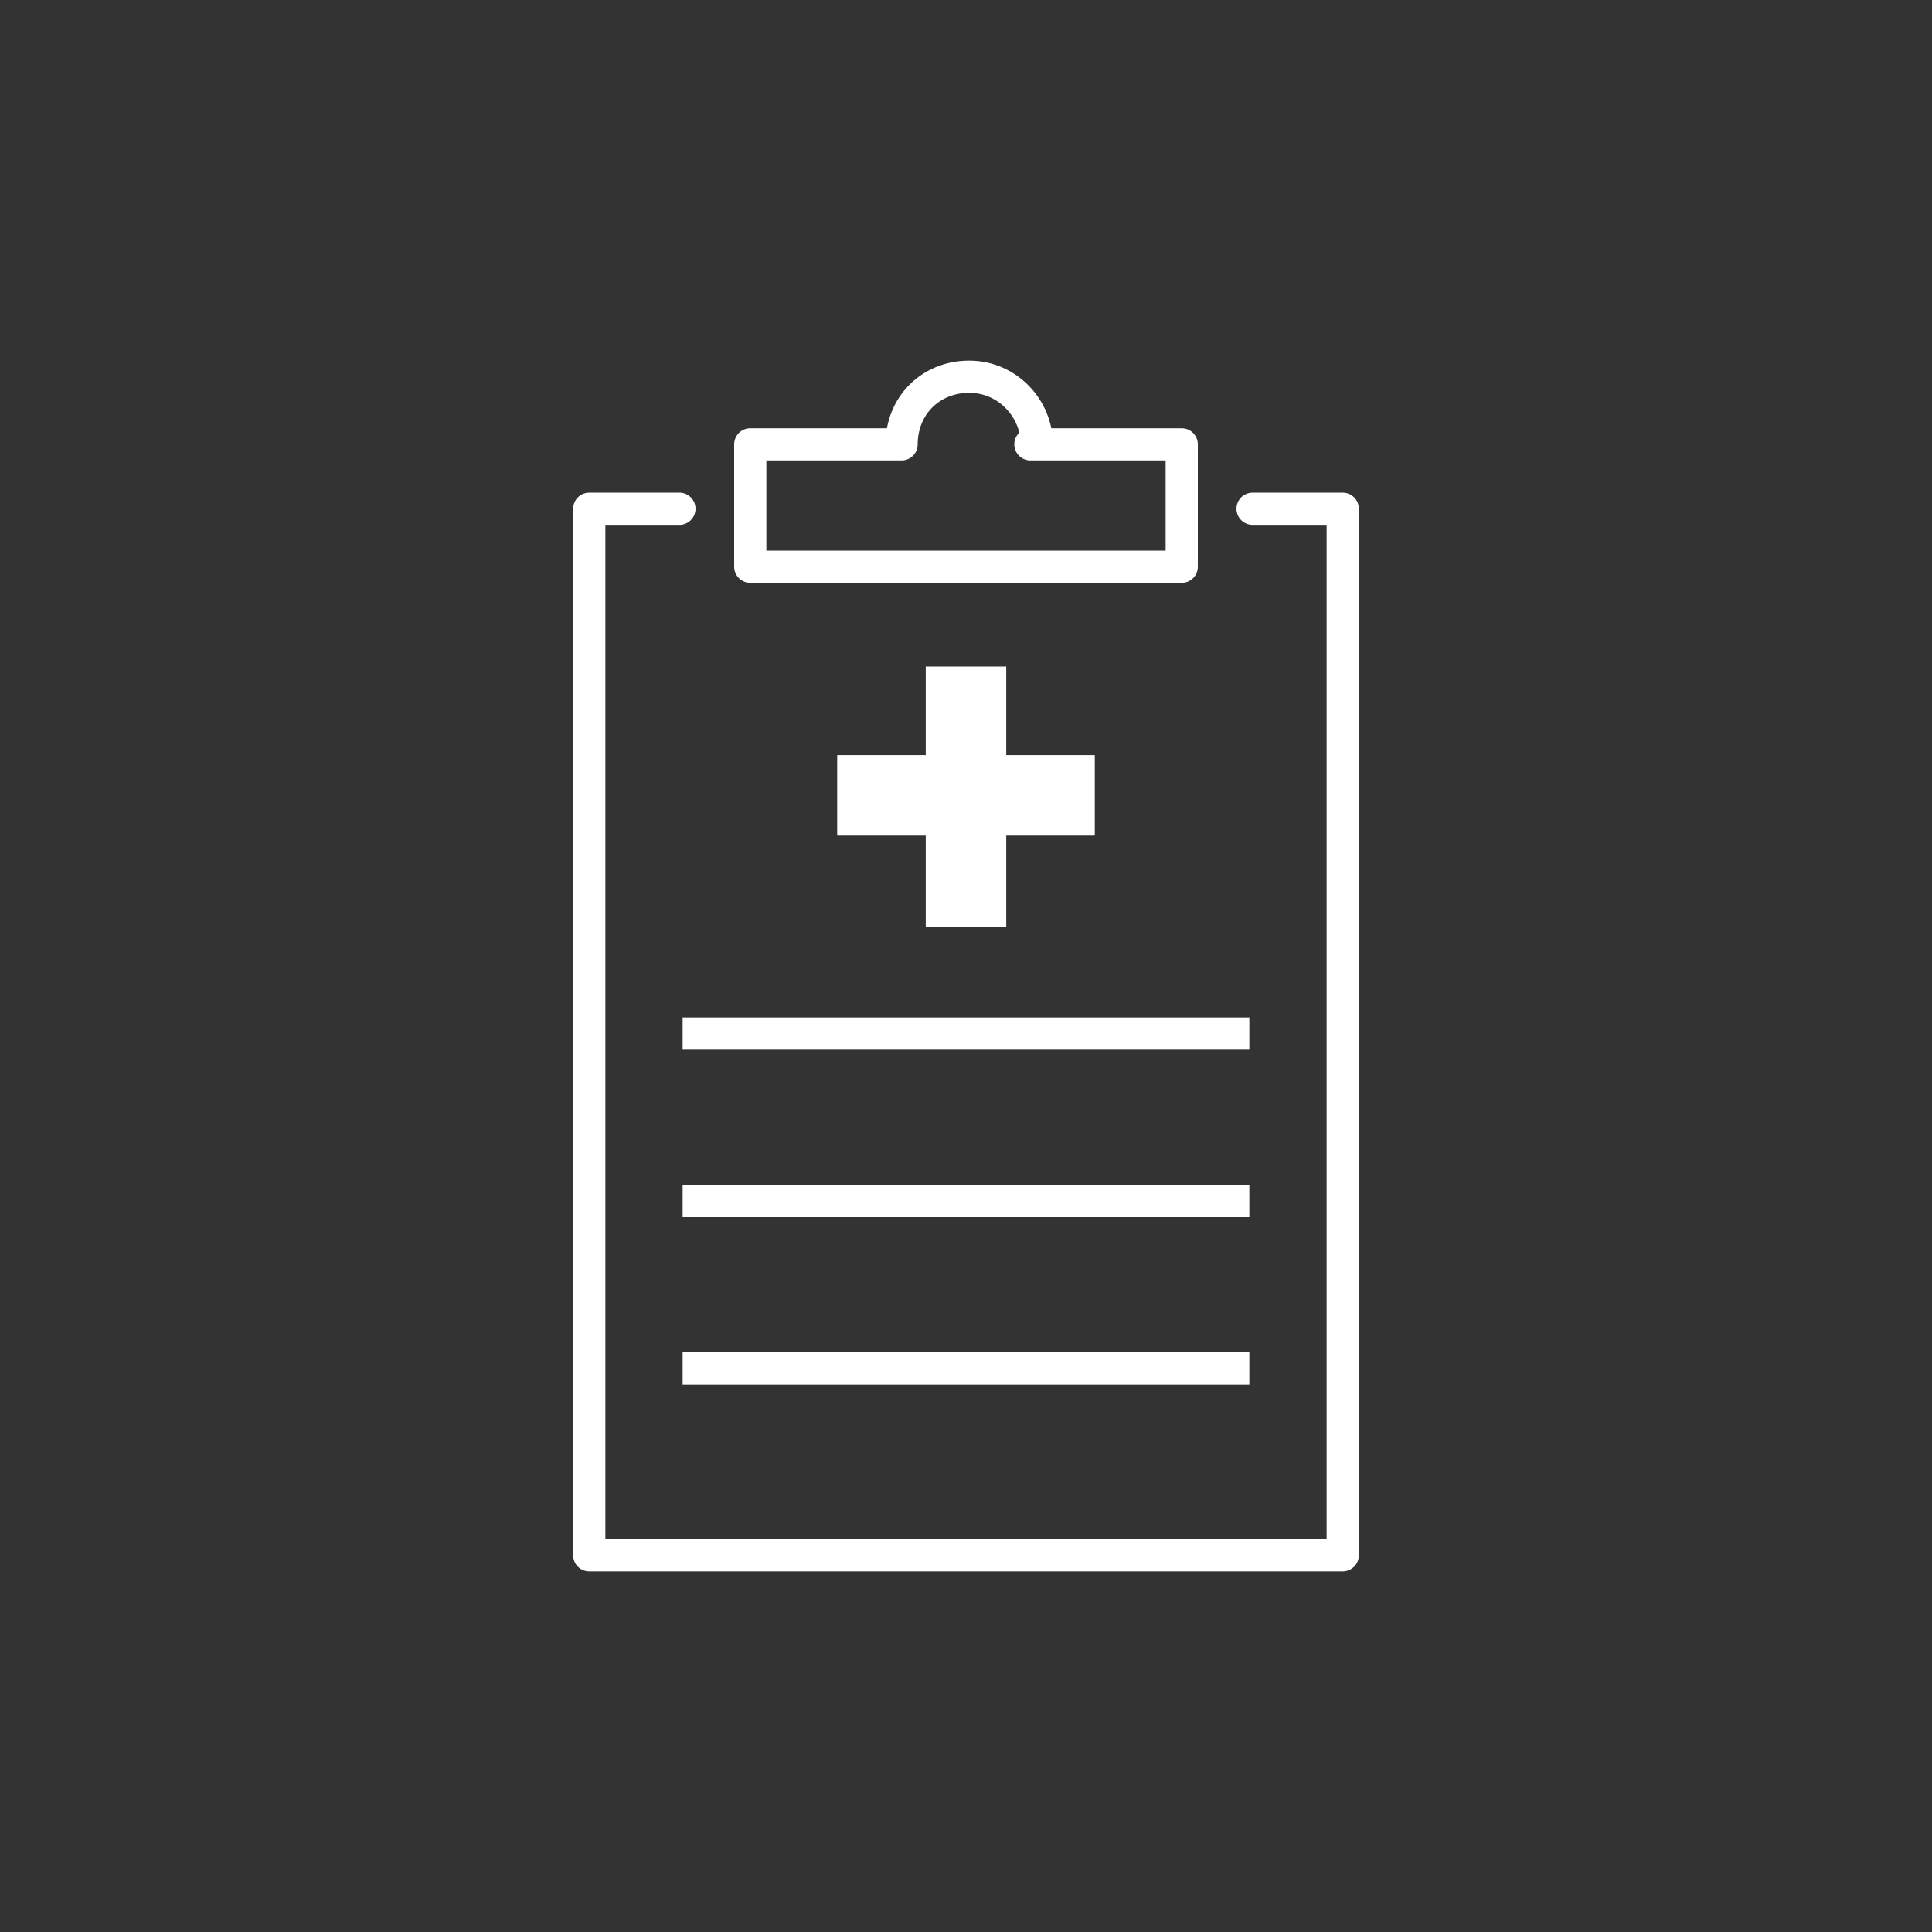 <?xml version="1.0" encoding="UTF-8"?>
<svg id="_レイヤー_2" data-name=" レイヤー 2" xmlns="http://www.w3.org/2000/svg" version="1.1" viewBox="0 0 60 60">
  <rect x="0" y="0" width="60" height="60" fill="#333333" stroke="none"/>
  <defs>
    <style>
      .cls-1 {
        stroke-width: 2.5px;
      }

      .cls-1, .cls-2 {
        stroke-miterlimit: 10;
      }

      .cls-1, .cls-2, .cls-3 {
        fill: none;
        stroke: #fff;
      }

      .cls-3 {
        stroke-linecap: round;
        stroke-linejoin: round;
      }
    </style>
  </defs>
  <g id="_レイヤー_1-2" data-name=" レイヤー 1-2">
    <g>
      <g>
        <line class="cls-1" x1="26" y1="24.7" x2="34" y2="24.7"/>
        <line class="cls-1" x1="30" y1="28.8" x2="30" y2="20.7"/>
      </g>
      <g>
        <line class="cls-2" x1="21.2" y1="32.1" x2="38.8" y2="32.1"/>
        <line class="cls-2" x1="21.2" y1="37.3" x2="38.8" y2="37.3"/>
        <line class="cls-2" x1="21.2" y1="42.5" x2="38.8" y2="42.5"/>
        <polyline class="cls-3" points="21.1 15.8 18.3 15.8 18.3 48.3 41.7 48.3 41.7 15.8 38.9 15.8"/>
        <path class="cls-3" d="M32.2,13.8c0-1.1-.9-2.1-2.1-2.1s-2.1.9-2.1,2.1h-4.7v3.8h13.4v-3.8h-4.7Z"/>
      </g>
    </g>
  </g>
</svg>